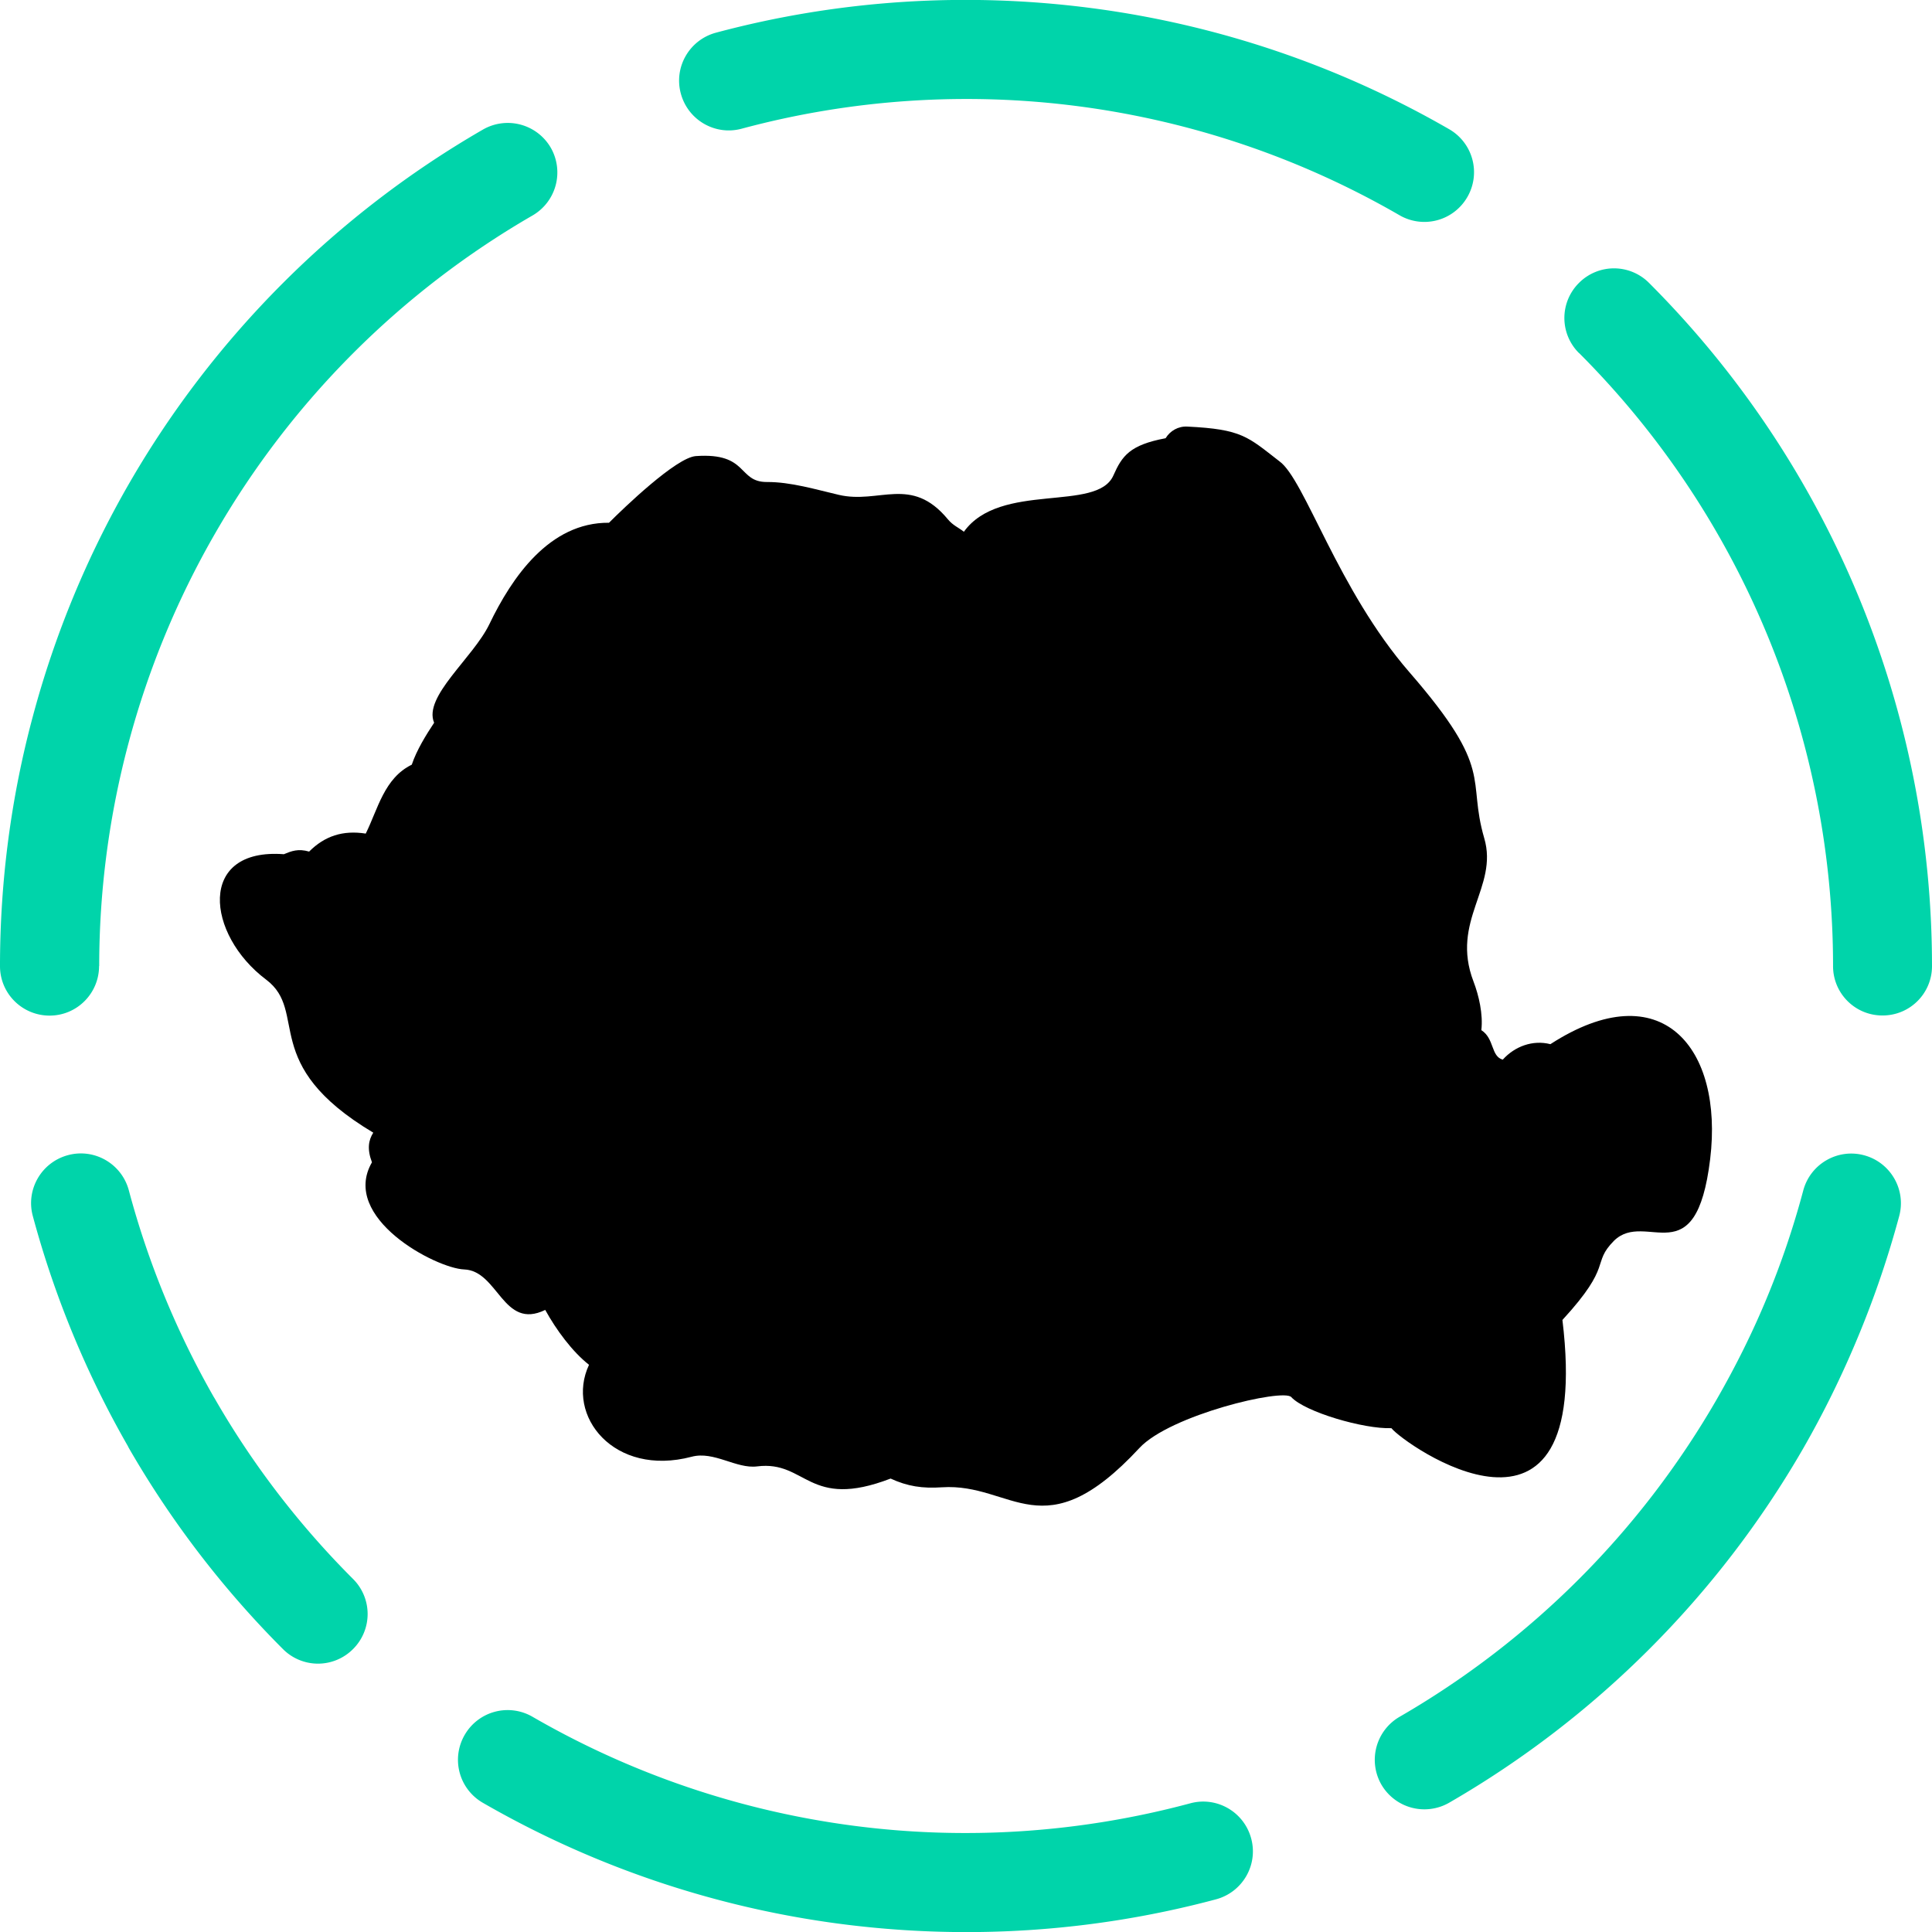<svg xmlns="http://www.w3.org/2000/svg" xml:space="preserve" fill-rule="evenodd" clip-rule="evenodd" image-rendering="optimizeQuality" shape-rendering="geometricPrecision" text-rendering="geometricPrecision" version="1.0" viewBox="0 0 146.06 146.06">
  <g fill-rule="nonzero">
    <path fill="#00D4AA" d="M136.33 89.99c.54-2 2.6-3.19 4.6-2.65 2 .54 3.19 2.6 2.65 4.6-.82 3.04-1.84 6.06-3.08 9.05-1.24 3-2.65 5.86-4.21 8.57a73.089 73.089 0 0 1-11.61 15.12c-4.49 4.49-9.57 8.4-15.13 11.61a3.76 3.76 0 0 1-5.12-1.38 3.76 3.76 0 0 1 1.38-5.12c4.97-2.87 9.53-6.38 13.56-10.41 4.02-4.02 7.53-8.59 10.41-13.58 1.46-2.54 2.73-5.1 3.8-7.69 1.08-2.6 2-5.31 2.75-8.12zM56.07 9.73c-2 .54-4.06-.65-4.6-2.66-.54-2 .65-4.06 2.66-4.6 9.34-2.5 19-3.09 28.45-1.85a73.034 73.034 0 0 1 26.98 9.15 3.748 3.748 0 0 1 1.37 5.13 3.748 3.748 0 0 1-5.13 1.37 65.414 65.414 0 0 0-24.22-8.23 65.408 65.408 0 0 0-25.51 1.69zM7.49 73.03c0 2.07-1.67 3.75-3.74 3.75-2.07 0-3.75-1.67-3.75-3.74 0-6.42.84-12.78 2.49-18.91a73.016 73.016 0 0 1 7.29-17.61c3.2-5.54 7.11-10.62 11.61-15.12 4.49-4.49 9.57-8.4 15.13-11.61a3.76 3.76 0 0 1 5.12 1.38 3.76 3.76 0 0 1-1.38 5.12A65.547 65.547 0 0 0 26.7 26.7a65.565 65.565 0 0 0-10.41 13.58 65.454 65.454 0 0 0-6.55 15.81A65.468 65.468 0 0 0 7.5 73.04zm82.5 63.3c2-.54 4.06.65 4.6 2.66.54 2-.65 4.06-2.66 4.6-9.34 2.5-19 3.09-28.45 1.85a73.034 73.034 0 0 1-26.98-9.15 3.748 3.748 0 0 1-1.37-5.13 3.748 3.748 0 0 1 5.13-1.37 65.414 65.414 0 0 0 24.22 8.23c8.43 1.11 17.09.57 25.51-1.69zm-63.3-16.96a3.736 3.736 0 0 1 0 5.3 3.736 3.736 0 0 1-5.3 0 73.36 73.36 0 0 1-11.61-15.13c-.04-.07-.08-.14-.11-.21a73.198 73.198 0 0 1-7.19-17.4c-.54-2 .65-4.06 2.66-4.6 2-.54 4.06.65 4.6 2.66a65.515 65.515 0 0 0 6.42 15.62c.04.06.08.13.12.2 2.84 4.93 6.34 9.49 10.41 13.56zm92.68-92.68a3.736 3.736 0 0 1 0-5.3 3.736 3.736 0 0 1 5.3 0 73.082 73.082 0 0 1 15.83 23.69 73.098 73.098 0 0 1 5.56 27.96c0 2.07-1.68 3.74-3.75 3.73-2.07 0-3.74-1.68-3.73-3.75a65.564 65.564 0 0 0-19.2-46.33z"/>
    <path d="M88.12 33.13c.34-.56.96-.92 1.65-.88 4.13.2 4.56.77 6.95 2.62 1.92 1.37 4.41 9.71 9.84 15.96 6.5 7.48 4.31 7.94 5.65 12.54 1.09 3.72-2.58 6.23-.81 10.84.4 1.05.73 2.46.59 3.67 1 .64.71 1.98 1.62 2.23.91-1.01 2.27-1.51 3.6-1.17 8.43-5.45 13.09.31 12.08 8.68-1.08 8.93-4.84 3.81-7.27 6.18-1.74 1.76-.02 1.77-3.9 5.99 2.37 19.61-12.04 9.34-12.93 8.18-2.07.08-6.53-1.22-7.57-2.35-.62-.67-9.16 1.35-11.48 3.85-7.29 7.86-9.57 2.62-14.93 2.97-1.47.1-2.6-.07-3.88-.66-6.24 2.4-6.35-1.39-10.09-.92-1.58.2-3.26-1.18-4.95-.73-5.87 1.55-9.57-3.1-7.76-6.95-1.26-.99-2.48-2.64-3.31-4.15-3.2 1.56-3.54-2.96-6.13-3.06-2.13-.08-9.39-3.9-6.97-8.1-.38-1-.26-1.68.1-2.24-8.69-5.19-4.85-9.12-8.1-11.57-4.53-3.4-5.24-9.99 1.36-9.48v-.01c.56-.23 1.06-.43 1.89-.19 1.18-1.18 2.55-1.63 4.28-1.36.92-1.85 1.39-4.19 3.48-5.21.37-1.11 1.1-2.28 1.69-3.17-.84-1.98 2.95-4.9 4.18-7.46 1.69-3.51 4.53-7.7 9.04-7.66 1.11-1.11 5.08-4.94 6.57-5.04 3.99-.28 3.14 1.97 5.37 1.96 1.8-.01 3.71.57 5.43.97 3.06.72 5.48-1.5 8.25 1.85.38.46.79.61 1.21.94 2.74-3.81 10.06-1.45 11.3-4.25.66-1.49 1.24-2.31 3.95-2.82z"/>
  </g>
</svg>
